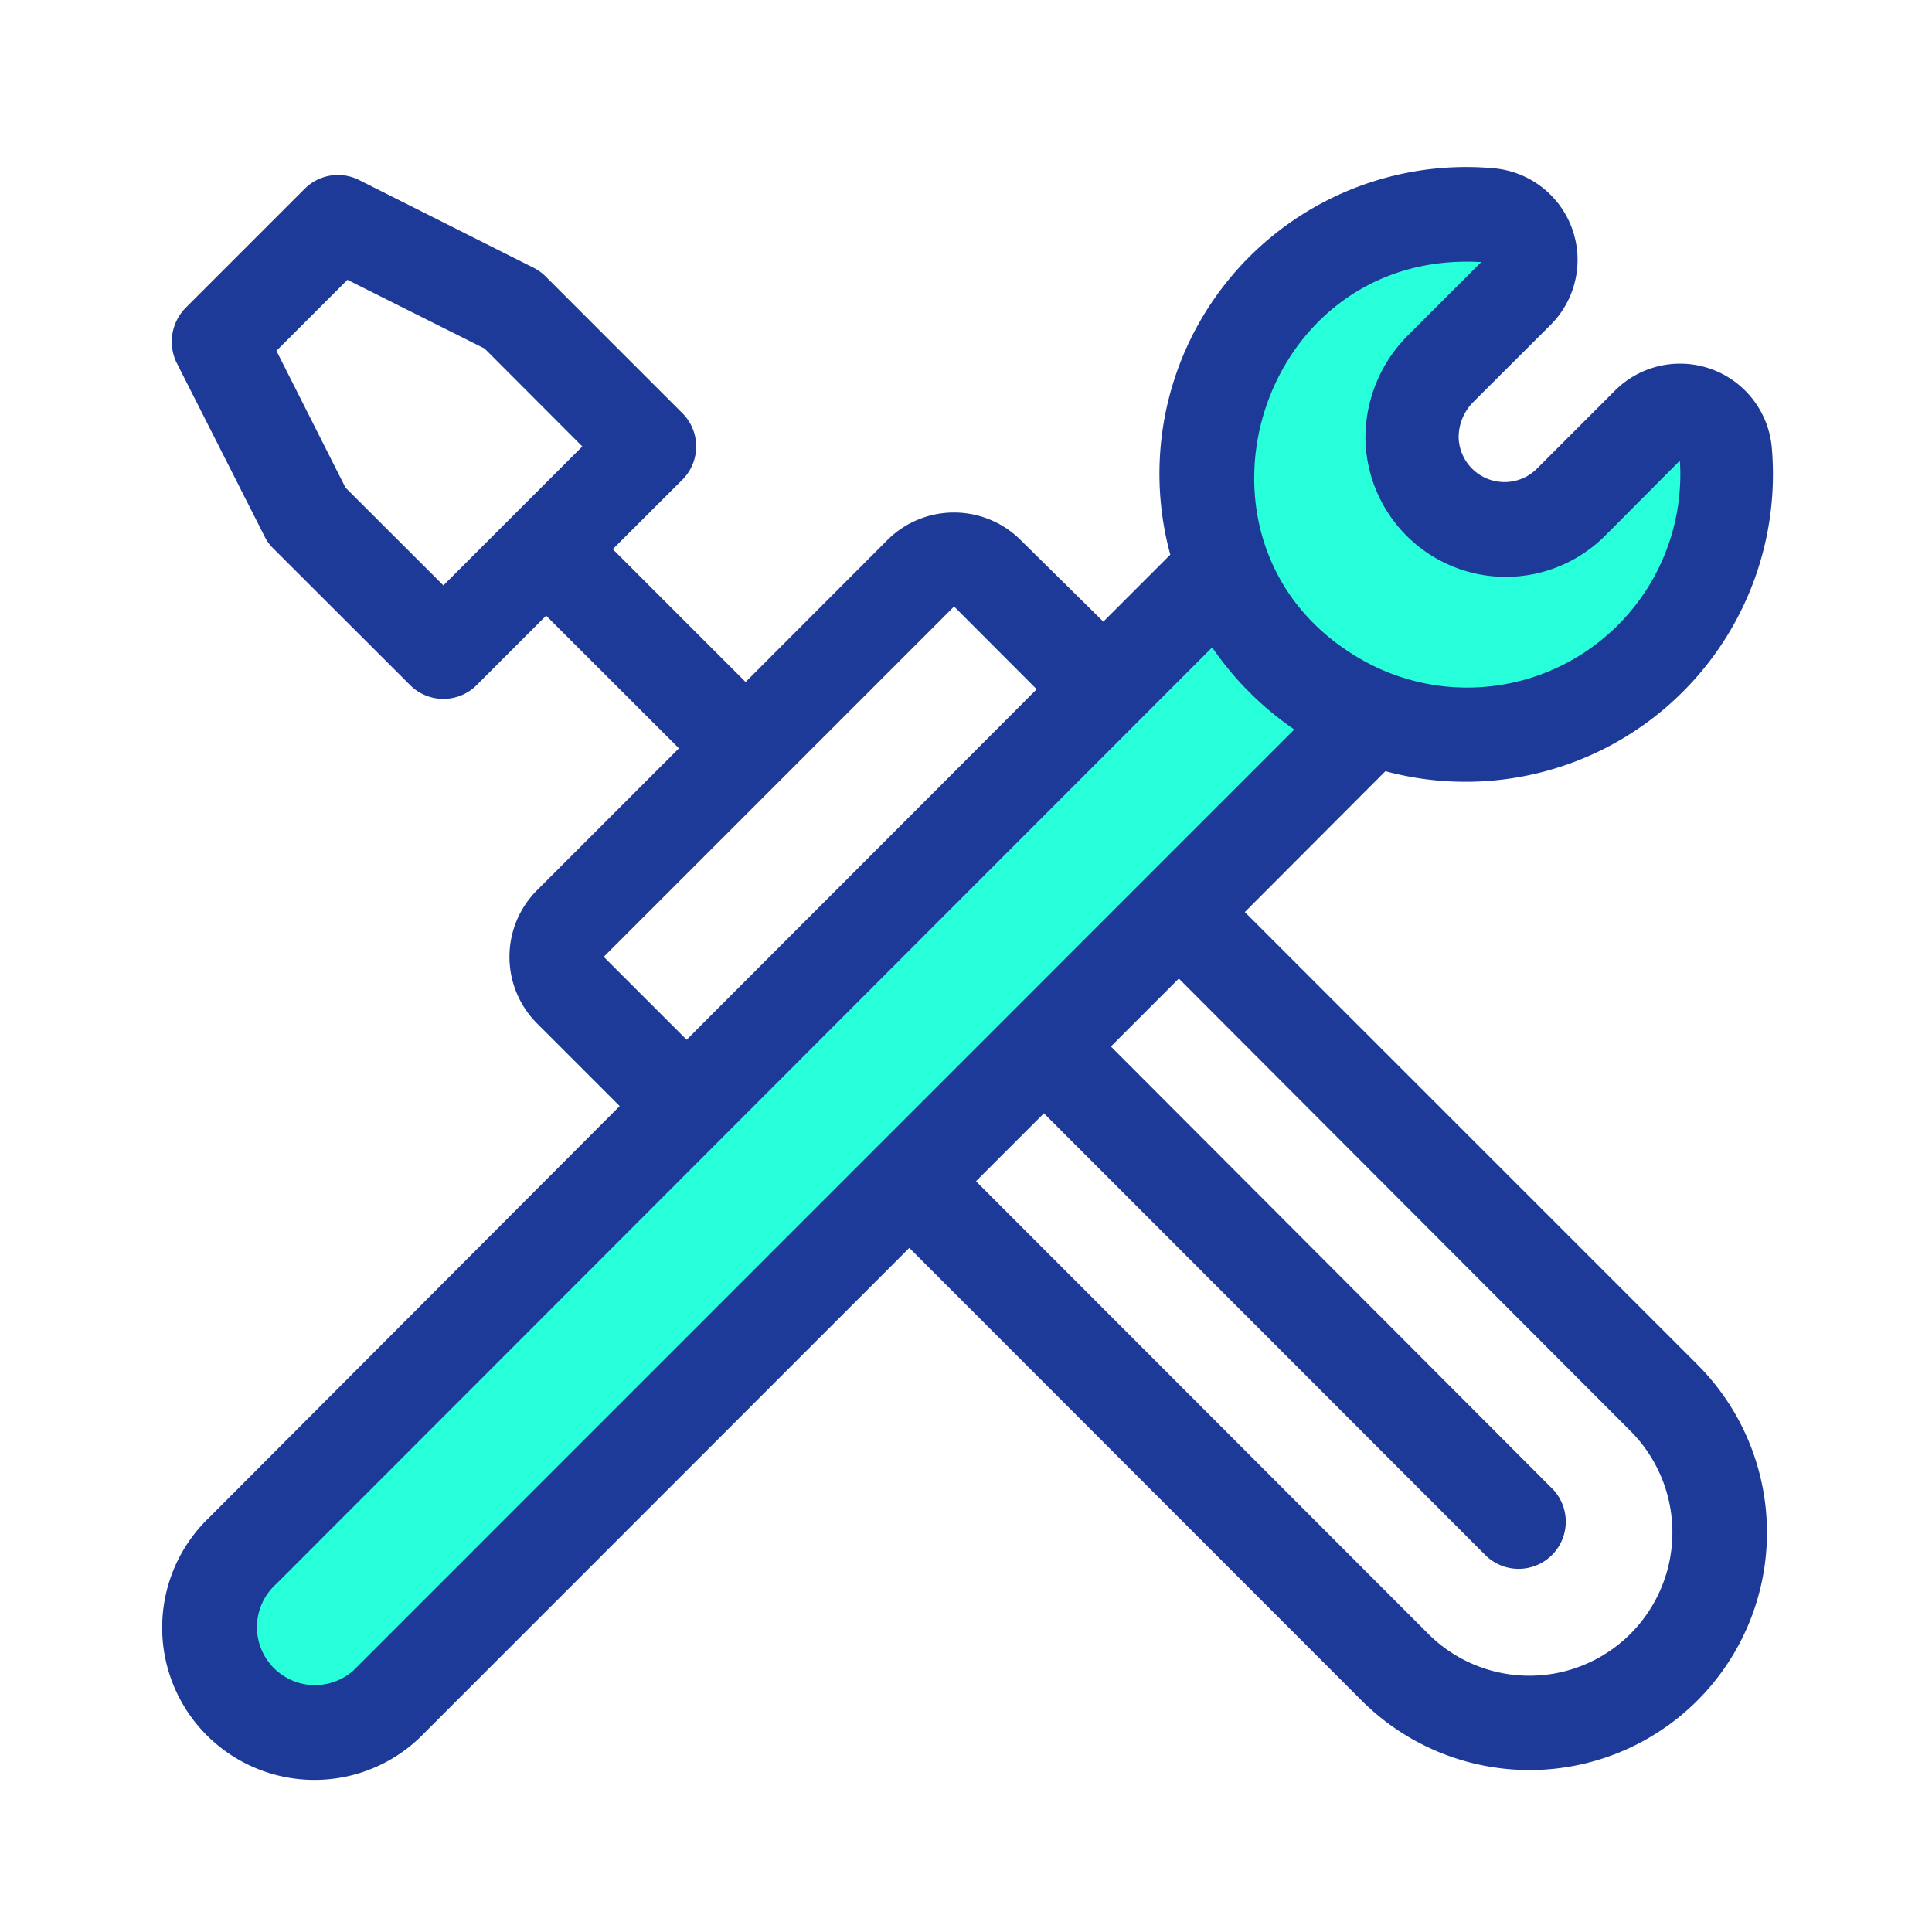 <svg xmlns="http://www.w3.org/2000/svg" viewBox="0 0 120 120"><defs><style>.cls-1{fill:#1d3a98;}.cls-2{fill:#26ffd9;}</style></defs><g id="Linha_2" data-name="Linha 2"><g id="icon-suporte"><path class="cls-1" d="M77.32,56.65l8.73-8.75a19.1,19.1,0,0,0,24-20.09,5.72,5.72,0,0,0-9.73-3.56l-4.9,4.9A2.85,2.85,0,0,1,90.6,27.2,3.1,3.1,0,0,1,91.48,25l4.83-4.82a5.71,5.71,0,0,0-3.56-9.73,19.05,19.05,0,0,0-20.06,24l-4.16,4.16L63.4,33.55a5.86,5.86,0,0,0-8.29,0l-8.8,8.81-8.25-8.25,4.32-4.31a2.92,2.92,0,0,0,0-4.14L33.9,17.18a2.85,2.85,0,0,0-.76-.55L22.3,11.18a2.92,2.92,0,0,0-3.38.55l-7.4,7.4a3,3,0,0,0-.55,3.4l5.47,10.8a2.69,2.69,0,0,0,.55.75l8.48,8.47a2.92,2.92,0,0,0,4.14,0l4.31-4.31,8.25,8.24-8.81,8.81a5.85,5.85,0,0,0,0,8.28l5.13,5.13L13,94.25a9.46,9.46,0,1,0,13.37,13.38L56.48,77.51l28.09,28.11a14.75,14.75,0,0,0,20.86-20.86ZM27.54,36.36l-6.08-6.07-4.29-8.5,4.41-4.41,8.52,4.27,6.07,6.08ZM42.65,64.58,37.5,59.43,59.26,37.67l5.13,5.14C59.84,47.38,47.05,60.17,42.65,64.58Zm58.62,36.9a8.88,8.88,0,0,1-12.56,0L60.62,73.37l4.22-4.22,27.5,27.52a2.93,2.93,0,0,0,4.14-4.14L69,65l4.22-4.22L101.29,88.9A8.92,8.92,0,0,1,101.27,101.48Z"/><path class="cls-2" d="M92,16.28l-4.59,4.59a9,9,0,0,0-2.6,6.37,8.72,8.72,0,0,0,14.87,6.05l4.66-4.68A13.24,13.24,0,0,1,84.12,40.7C72.6,33.61,78.16,15.46,92,16.28Z"/><path class="cls-2" d="M22.22,103.49a3.6,3.6,0,1,1-5.07-5.1c12-12,46.17-46.21,58.14-58.18a19.62,19.62,0,0,0,5.1,5.1Z"/></g></g></svg>